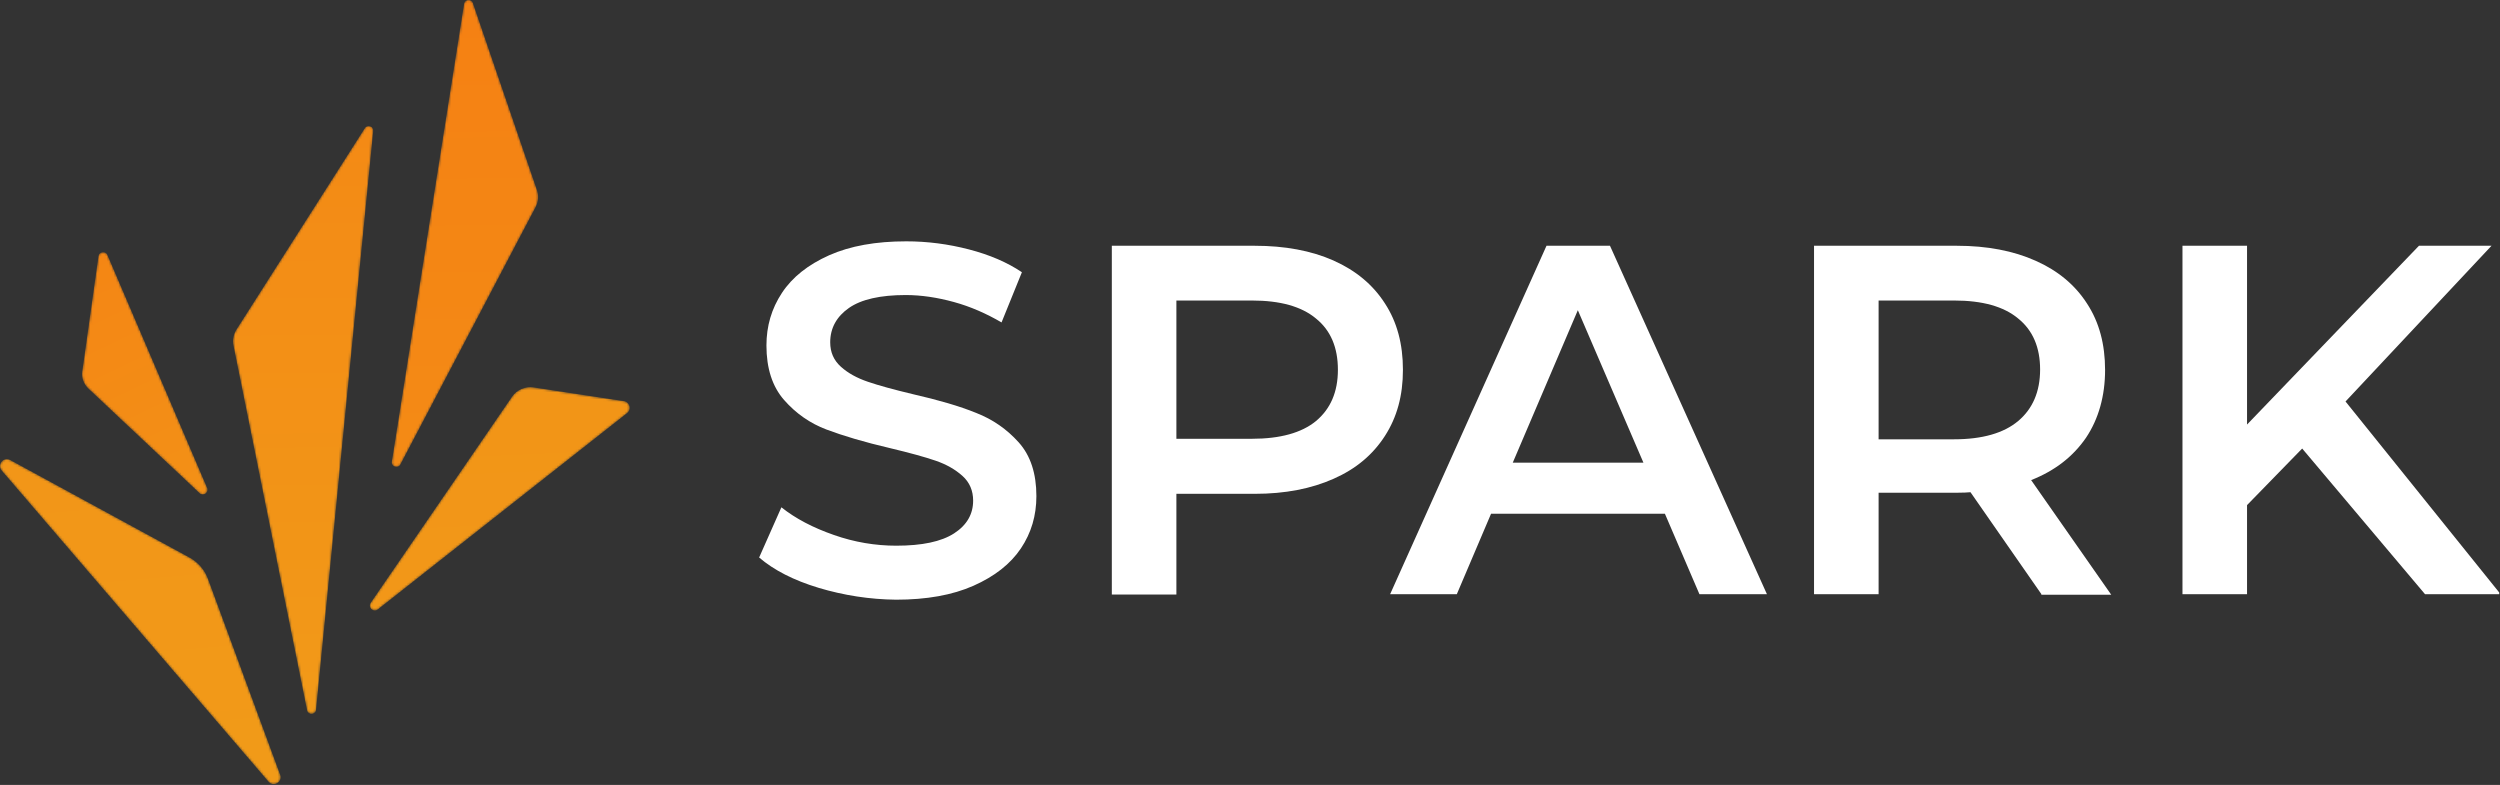 <svg
  xmlns="http://www.w3.org/2000/svg"
  width="1067"
  height="335"
  viewBox="0 0 1067 335"
  fill="none"
>
<rect x="0" y="0" width="1067" height="335" fill="#333333" stroke="none"/>
<g clip-path="url(#clip0_2_80)">
<path
      d="M349.375 250.882C338.749 247.686 330.283 243.331 324 237.944L333.497 216.519C339.559 221.34 346.993 225.227 355.901 228.327C364.712 231.425 373.62 232.901 382.528 232.901C393.496 232.901 401.741 231.18 407.215 227.637C412.687 224.096 415.337 219.397 415.337 213.665C415.337 209.435 413.84 205.868 410.772 203.113C407.68 200.358 403.925 198.193 399.239 196.595C394.552 194.996 388.269 193.275 380.147 191.331C368.835 188.699 359.681 185.944 352.712 183.312C345.743 180.68 339.681 176.449 334.651 170.717C329.62 164.987 327.117 157.189 327.117 147.448C327.117 139.208 329.276 131.755 333.743 124.991C338.209 118.225 344.933 112.961 353.865 108.952C362.896 104.943 373.865 103 386.773 103C395.804 103 404.711 104.156 413.521 106.443C422.331 108.731 429.864 111.953 436.147 116.184L427.46 137.609C420.956 133.821 414.208 130.844 407.116 128.901C400.024 126.957 393.177 125.925 386.552 125.925C375.705 125.925 367.583 127.769 362.331 131.435C357.08 135.1 354.332 140.02 354.332 146.095C354.332 150.327 355.828 153.769 358.896 156.525C361.963 159.28 365.743 161.345 370.429 162.945C375.116 164.544 381.399 166.265 389.521 168.209C400.491 170.717 409.644 173.375 416.613 176.228C423.705 178.982 429.767 183.213 434.797 188.821C439.828 194.431 442.331 202.105 442.331 211.747C442.331 219.988 440.171 227.441 435.705 234.082C431.239 240.724 424.515 245.988 415.484 249.997C406.453 254.007 395.361 255.949 382.453 255.949C371.141 255.827 360.172 254.105 349.424 250.907L349.375 250.882Z"
      fill="white"
    />
<path
      d="M561.643 179.72C567.827 174.555 571.016 167.348 571.016 157.828C571.016 148.309 567.924 140.979 561.643 135.936C555.459 130.771 546.329 128.261 534.329 128.261H502.084V187.272H534.329C546.329 187.272 555.483 184.763 561.643 179.72ZM569.176 111.215C578.673 115.447 585.985 121.521 591.115 129.541C596.268 137.436 598.771 146.833 598.771 157.828C598.771 168.824 596.268 177.999 591.115 186.017C585.961 194.036 578.771 200.112 569.176 204.343C559.679 208.575 548.489 210.763 535.581 210.763H502.084V253.736H474.527V104.893H535.557C548.367 104.893 559.556 106.96 569.152 111.191L569.176 111.215Z"
      fill="white"
    />
<path
      d="M701.42 197.48L673.42 132.395L645.641 197.48H701.42ZM710.573 219.249H636.391L621.764 253.613H593.299L660.047 104.893H687.139L754.132 253.613H725.321L710.573 219.249Z"
      fill="white"
    />
<path
      d="M861.346 135.936C855.162 130.771 846.032 128.261 834.032 128.261H801.788V187.493H834.032C846.032 187.493 855.186 184.861 861.346 179.696C867.504 174.531 870.719 167.2 870.719 157.705C870.719 148.309 867.627 140.979 861.346 135.936ZM871.284 253.613L841.002 210.075C839.751 210.197 837.812 210.296 835.284 210.296H801.788V253.613H774.229V104.893H835.26C848.069 104.893 859.381 107.059 868.855 111.313C878.351 115.544 885.664 121.62 890.793 129.639C895.947 137.535 898.449 146.932 898.449 157.927C898.449 168.923 895.7 178.786 890.327 186.805C884.829 194.824 877.075 200.9 866.891 204.909L901.075 253.835H871.235V253.613H871.284Z"
      fill="white"
    />
<path
      d="M982.596 191.404L959.037 215.584V253.613H931.48V104.893H959.037V181.196L1032.41 104.893H1063.38L1001.07 171.357L1067.26 253.613H1035.01L982.547 191.404H982.596Z"
      fill="white"
    />
<mask
      id="mask0_2_80"
      style="mask-type:luminance"
      maskUnits="userSpaceOnUse"
      x="0"
      y="195"
      width="120"
      height="140"
    >
<path
        d="M114.602 333.627L0.738 200.847C-1.397 198.363 1.498 194.771 4.37 196.345L80.933 237.99C84.541 239.957 87.338 243.18 88.761 247.043L119.583 330.674C120.712 333.749 116.736 336.112 114.602 333.627Z"
        fill="white"
      />
</mask>
<g mask="url(#mask0_2_80)">
<path
        d="M114.602 333.627L0.738 200.847C-1.397 198.363 1.498 194.771 4.37 196.345L80.933 237.99C84.541 239.957 87.338 243.18 88.761 247.043L119.583 330.674C120.712 333.749 116.736 336.112 114.602 333.627Z"
        fill="url(#paint0_linear_2_80)"
      />
</g>
<mask
      id="mask1_2_80"
      style="mask-type:luminance"
      maskUnits="userSpaceOnUse"
      x="99"
      y="53"
      width="61"
      height="252"
    >
<path
        d="M131.043 303.102L99.632 147.445C99.166 145.132 99.632 142.697 100.884 140.705L155.705 54.711C156.809 52.988 159.485 53.899 159.288 55.965L134.896 302.904C134.675 305.143 131.485 305.291 131.043 303.102Z"
        fill="white"
      />
</mask>
<g mask="url(#mask1_2_80)">
<path
        d="M131.043 303.102L99.632 147.445C99.166 145.132 99.632 142.697 100.884 140.705L155.705 54.711C156.809 52.988 159.485 53.899 159.288 55.965L134.896 302.904C134.675 305.143 131.485 305.291 131.043 303.102Z"
        fill="url(#paint1_linear_2_80)"
      />
</g>
<mask
      id="mask2_2_80"
      style="mask-type:luminance"
      maskUnits="userSpaceOnUse"
      x="157"
      y="165"
      width="112"
      height="96"
    >
<path
        d="M158.233 257.251L218.503 169.361C220.564 166.36 224.147 164.811 227.755 165.352L266.305 171.207C268.784 171.576 269.619 174.748 267.656 176.299L161.252 260.104C159.363 261.58 156.884 259.243 158.233 257.275V257.251Z"
        fill="white"
      />
</mask>
<g mask="url(#mask2_2_80)">
<path
        d="M158.233 257.251L218.503 169.361C220.564 166.36 224.147 164.811 227.755 165.352L266.305 171.207C268.784 171.576 269.619 174.748 267.656 176.299L161.252 260.104C159.363 261.58 156.884 259.243 158.233 257.275V257.251Z"
        fill="url(#paint2_linear_2_80)"
      />
</g>
<mask
      id="mask3_2_80"
      style="mask-type:luminance"
      maskUnits="userSpaceOnUse"
      x="167"
      y="0"
      width="63"
      height="200"
    >
<path
        d="M167.239 196.985L198.061 1.652C198.38 -0.364 201.177 -0.611 201.84 1.333L229.177 81.128C229.987 83.515 229.791 86.121 228.613 88.36L170.896 198.215C169.865 200.159 166.896 199.175 167.239 197.009V196.985Z"
        fill="white"
      />
</mask>
<g mask="url(#mask3_2_80)">
<path
        d="M167.239 196.985L198.061 1.652C198.38 -0.364 201.177 -0.611 201.84 1.333L229.177 81.128C229.987 83.515 229.791 86.121 228.613 88.36L170.896 198.215C169.865 200.159 166.896 199.175 167.239 197.009V196.985Z"
        fill="url(#paint3_linear_2_80)"
      />
</g>
<mask
      id="mask4_2_80"
      style="mask-type:luminance"
      maskUnits="userSpaceOnUse"
      x="35"
      y="107"
      width="54"
      height="105"
    >
<path
        d="M35.118 158.44L42.014 109.367C42.308 107.349 45.056 106.981 45.866 108.851L88.393 208.202C89.252 210.219 86.749 211.965 85.154 210.465L37.695 165.82C35.682 163.925 34.701 161.145 35.093 158.416L35.118 158.44Z"
        fill="white"
      />
</mask>
<g mask="url(#mask4_2_80)">
<path
        d="M35.118 158.44L42.014 109.367C42.308 107.349 45.056 106.981 45.866 108.851L88.393 208.202C89.252 210.219 86.749 211.965 85.154 210.465L37.695 165.82C35.682 163.925 34.701 161.145 35.093 158.416L35.118 158.44Z"
        fill="url(#paint4_linear_2_80)"
      />
</g>
</g>
<defs>
<linearGradient
      id="paint0_linear_2_80"
      x1="-5.144"
      y1="-490.001"
      x2="73.199"
      y2="419.909"
      gradientUnits="userSpaceOnUse"
    >
<stop stop-color="#F58013" />
<stop offset="1" stop-color="#F19D19" />
</linearGradient>
<linearGradient
      id="paint1_linear_2_80"
      x1="128.407"
      y1="-104.196"
      x2="130.597"
      y2="358.493"
      gradientUnits="userSpaceOnUse"
    >
<stop stop-color="#F58013" />
<stop offset="1" stop-color="#F19D19" />
</linearGradient>
<linearGradient
      id="paint2_linear_2_80"
      x1="183.699"
      y1="-438.789"
      x2="222.292"
      y2="415.36"
      gradientUnits="userSpaceOnUse"
    >
<stop stop-color="#F58013" />
<stop offset="1" stop-color="#F19D19" />
</linearGradient>
<linearGradient
      id="paint3_linear_2_80"
      x1="196.957"
      y1="-13.681"
      x2="202.515"
      y2="565.441"
      gradientUnits="userSpaceOnUse"
    >
<stop stop-color="#F58013" />
<stop offset="1" stop-color="#F19D19" />
</linearGradient>
<linearGradient
      id="paint4_linear_2_80"
      x1="2.412"
      y1="55.621"
      x2="136.194"
      y2="335.563"
      gradientUnits="userSpaceOnUse"
    >
<stop stop-color="#F58013" />
<stop offset="1" stop-color="#F19D19" />
</linearGradient>
<clipPath id="clip0_2_80">
<rect width="1066.67" height="334.667" fill="white" />
</clipPath>
</defs>
</svg>
